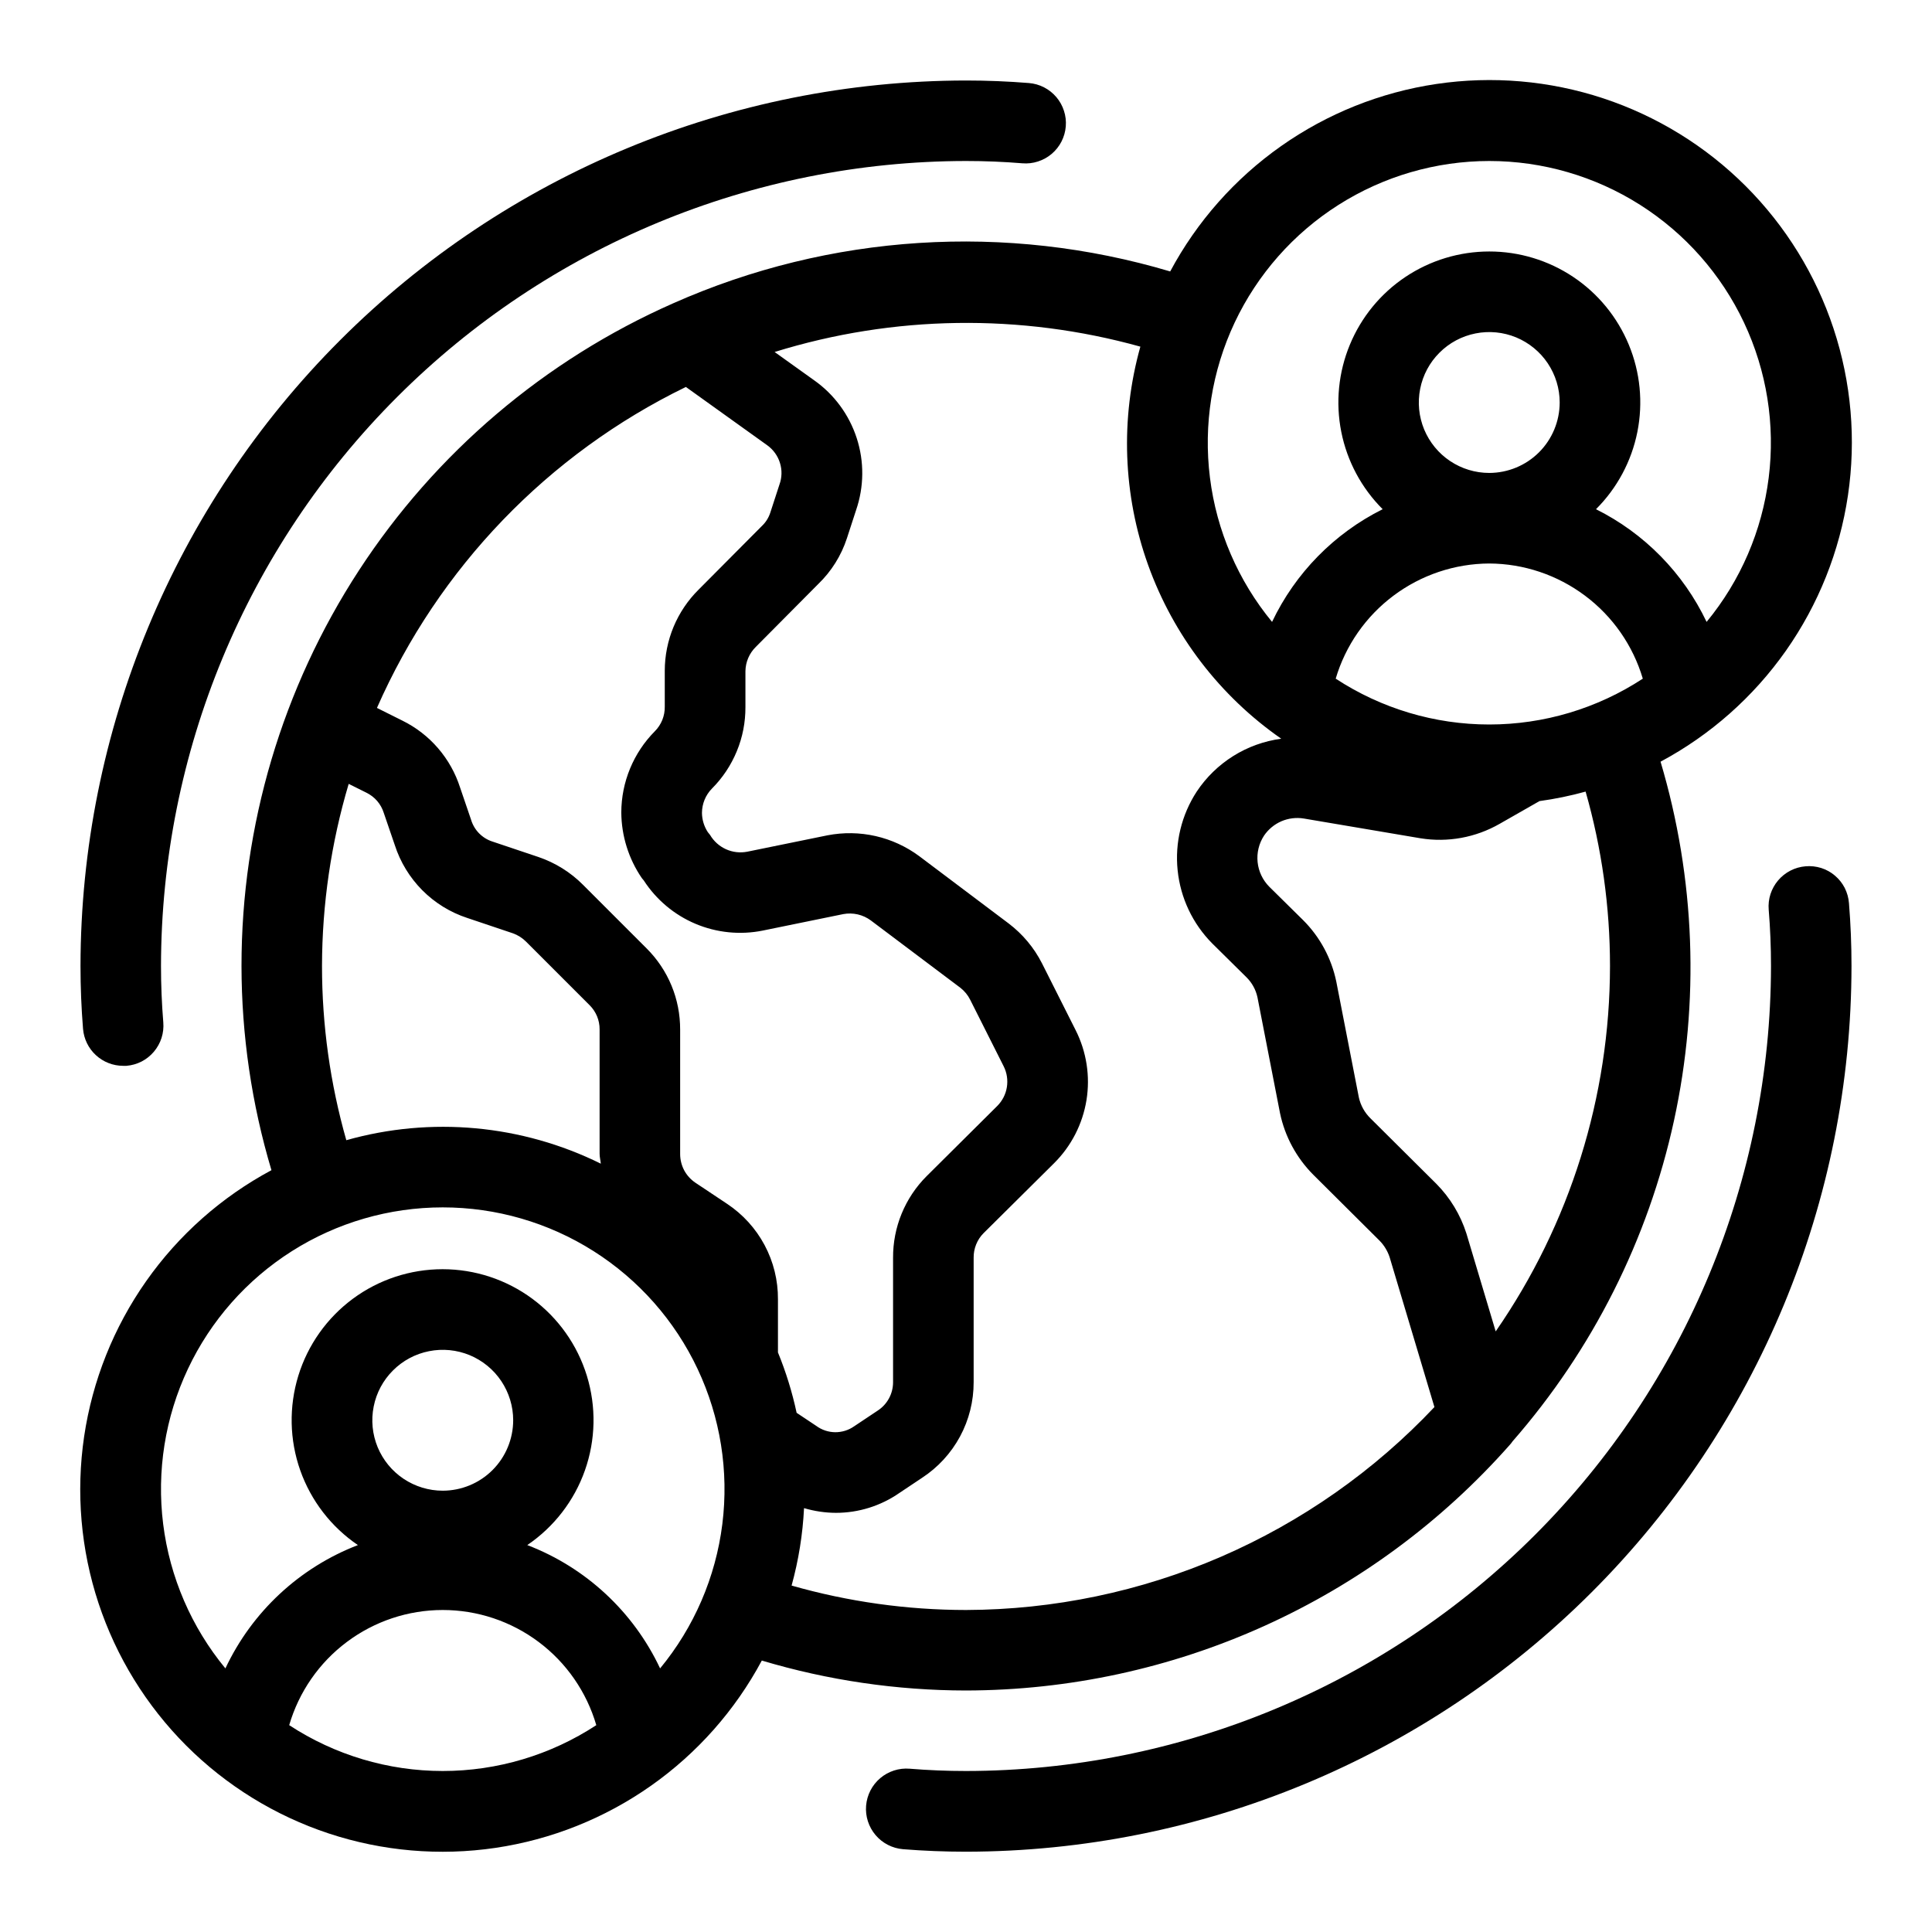 <svg width="48" height="48" viewBox="0 0 48 48" fill="none" xmlns="http://www.w3.org/2000/svg">
<path d="M3.059 26.48H3.142C3.273 26.469 3.401 26.433 3.518 26.373C3.635 26.313 3.738 26.23 3.823 26.13C3.908 26.029 3.973 25.913 4.013 25.788C4.053 25.663 4.068 25.531 4.057 25.4C4.019 24.936 4 24.473 4 24C4.006 18.698 6.115 13.614 9.865 9.865C13.614 6.115 18.698 4.006 24 4C24.473 4 24.936 4.019 25.4 4.057C25.531 4.068 25.663 4.053 25.788 4.012C25.913 3.972 26.029 3.908 26.129 3.823C26.229 3.738 26.312 3.634 26.372 3.517C26.432 3.4 26.468 3.273 26.479 3.142C26.49 3.011 26.475 2.879 26.434 2.754C26.394 2.629 26.33 2.513 26.245 2.413C26.16 2.313 26.056 2.23 25.939 2.17C25.823 2.11 25.695 2.074 25.564 2.063C25.045 2.021 24.527 2 24 2C18.167 2.007 12.575 4.327 8.451 8.451C4.327 12.575 2.007 18.167 2 24C2 24.527 2.021 25.045 2.063 25.562C2.084 25.812 2.197 26.045 2.382 26.215C2.566 26.385 2.808 26.48 3.059 26.48V26.48Z" fill="black"/>
<path d="M44.858 21.523C44.727 21.534 44.599 21.57 44.483 21.63C44.366 21.69 44.262 21.773 44.177 21.873C44.092 21.973 44.028 22.089 43.987 22.214C43.947 22.339 43.932 22.471 43.943 22.602C43.981 23.064 44 23.527 44 24.002C43.993 29.304 41.884 34.387 38.135 38.136C34.385 41.885 29.302 43.994 24 44C23.527 44 23.064 43.981 22.6 43.943C22.335 43.921 22.072 44.006 21.869 44.178C21.666 44.35 21.54 44.596 21.518 44.861C21.496 45.126 21.581 45.389 21.753 45.592C21.925 45.795 22.171 45.921 22.436 45.943C22.953 45.984 23.471 46.005 23.998 46.005C29.832 45.999 35.425 43.678 39.55 39.553C43.675 35.428 45.995 29.834 46 24C46 23.473 45.979 22.955 45.937 22.438C45.927 22.307 45.891 22.179 45.832 22.061C45.772 21.944 45.689 21.84 45.589 21.755C45.489 21.669 45.372 21.605 45.247 21.565C45.121 21.526 44.989 21.511 44.858 21.523V21.523Z" fill="black"/>
<path d="M24 42C26.555 41.995 29.08 41.45 31.408 40.398C33.736 39.347 35.815 37.814 37.508 35.9C37.534 35.872 37.558 35.842 37.579 35.81C39.567 33.535 40.947 30.793 41.59 27.84C42.233 24.887 42.118 21.82 41.256 18.924C42.495 18.261 43.561 17.317 44.37 16.168C45.178 15.019 45.706 13.697 45.912 12.307C46.118 10.917 45.995 9.498 45.554 8.164C45.113 6.83 44.366 5.618 43.372 4.624C42.379 3.631 41.166 2.884 39.832 2.443C38.498 2.003 37.079 1.88 35.689 2.086C34.299 2.292 32.977 2.821 31.828 3.63C30.679 4.439 29.736 5.505 29.073 6.744C24.994 5.529 20.616 5.809 16.726 7.535C13.534 8.944 10.821 11.25 8.916 14.174C7.012 17.097 5.999 20.511 6 24C6.002 25.718 6.252 27.427 6.744 29.073C5.506 29.736 4.44 30.68 3.632 31.829C2.824 32.978 2.296 34.3 2.09 35.69C1.885 37.08 2.007 38.498 2.448 39.832C2.889 41.165 3.636 42.377 4.629 43.371C5.623 44.364 6.835 45.111 8.168 45.552C9.502 45.993 10.921 46.115 12.31 45.91C13.7 45.704 15.022 45.176 16.171 44.368C17.32 43.56 18.264 42.494 18.927 41.256C20.573 41.748 22.282 41.998 24 42V42ZM40 24C39.998 27.244 39.007 30.411 37.16 33.078L36.432 30.644C36.284 30.18 36.028 29.757 35.685 29.411L34.049 27.785C33.905 27.644 33.805 27.465 33.761 27.269L33.2 24.389C33.08 23.809 32.793 23.276 32.373 22.858L31.536 22.032C31.372 21.867 31.269 21.651 31.245 21.42C31.221 21.189 31.277 20.957 31.404 20.762C31.511 20.604 31.661 20.48 31.836 20.404C32.011 20.329 32.205 20.305 32.393 20.336L35.293 20.827C35.969 20.936 36.662 20.809 37.256 20.469L38.248 19.903C38.635 19.85 39.018 19.771 39.394 19.667C39.796 21.076 40 22.535 40 24V24ZM37 11.75C36.654 11.75 36.316 11.647 36.028 11.455C35.74 11.263 35.516 10.989 35.383 10.67C35.251 10.35 35.216 9.998 35.284 9.659C35.351 9.319 35.518 9.007 35.763 8.763C36.007 8.518 36.319 8.351 36.659 8.284C36.998 8.216 37.35 8.251 37.67 8.383C37.989 8.516 38.263 8.74 38.455 9.028C38.647 9.316 38.75 9.654 38.75 10C38.749 10.464 38.565 10.909 38.237 11.237C37.909 11.565 37.464 11.749 37 11.75ZM37 14C37.859 14.004 38.693 14.285 39.38 14.8C40.068 15.315 40.571 16.038 40.815 16.861C39.681 17.604 38.355 18 37 18C35.645 18 34.319 17.604 33.185 16.861C33.429 16.038 33.932 15.315 34.62 14.8C35.307 14.285 36.141 14.004 37 14V14ZM37 4C38.327 4 39.626 4.378 40.747 5.089C41.867 5.8 42.763 6.814 43.329 8.014C43.895 9.214 44.108 10.551 43.943 11.867C43.779 13.184 43.244 14.427 42.4 15.451C41.822 14.237 40.855 13.251 39.652 12.651C40.177 12.127 40.535 11.459 40.68 10.731C40.825 10.003 40.751 9.249 40.467 8.564C40.183 7.878 39.703 7.292 39.086 6.88C38.469 6.468 37.744 6.248 37.002 6.248C36.26 6.248 35.535 6.468 34.918 6.88C34.301 7.292 33.821 7.878 33.537 8.564C33.253 9.249 33.179 10.003 33.324 10.731C33.469 11.459 33.827 12.127 34.352 12.651C33.149 13.251 32.181 14.237 31.604 15.451C30.761 14.427 30.225 13.185 30.061 11.868C29.896 10.552 30.109 9.216 30.674 8.016C31.24 6.816 32.135 5.801 33.255 5.09C34.375 4.379 35.673 4.001 37 4V4ZM28.332 8.612C27.831 10.398 27.899 12.296 28.526 14.041C29.154 15.787 30.309 17.294 31.832 18.353C31.409 18.41 31.002 18.556 30.64 18.783C30.278 19.01 29.968 19.311 29.732 19.667C29.355 20.245 29.187 20.936 29.258 21.622C29.328 22.309 29.632 22.951 30.119 23.441L30.965 24.277C31.104 24.413 31.2 24.587 31.241 24.777L31.802 27.657C31.923 28.235 32.21 28.766 32.627 29.185L34.275 30.824C34.388 30.939 34.473 31.079 34.524 31.232L35.638 34.958C34.142 36.544 32.338 37.809 30.338 38.676C28.337 39.543 26.18 39.993 24 40C22.535 39.999 21.076 39.795 19.667 39.393C19.84 38.765 19.944 38.12 19.976 37.469C20.233 37.545 20.5 37.585 20.769 37.586C21.332 37.586 21.882 37.414 22.345 37.092L22.907 36.717C23.302 36.459 23.626 36.107 23.851 35.691C24.075 35.276 24.191 34.812 24.19 34.34V31.25C24.188 31.137 24.209 31.025 24.251 30.92C24.293 30.815 24.355 30.719 24.435 30.639L26.188 28.9C26.615 28.476 26.896 27.928 26.993 27.334C27.089 26.74 26.995 26.131 26.724 25.594L25.887 23.932C25.69 23.544 25.407 23.207 25.061 22.944L22.837 21.27C22.514 21.031 22.145 20.861 21.753 20.772C21.361 20.683 20.955 20.677 20.56 20.753L18.567 21.16C18.388 21.195 18.203 21.174 18.037 21.099C17.871 21.024 17.732 20.899 17.64 20.742L17.586 20.675C17.492 20.532 17.441 20.364 17.44 20.193C17.442 19.969 17.53 19.753 17.687 19.593C17.953 19.327 18.163 19.011 18.306 18.663C18.45 18.315 18.522 17.942 18.52 17.566V16.676C18.523 16.448 18.616 16.231 18.779 16.071L20.329 14.51C20.656 14.195 20.9 13.805 21.041 13.374L21.269 12.674C21.468 12.095 21.474 11.467 21.285 10.885C21.096 10.303 20.724 9.797 20.223 9.445L19.245 8.745C22.198 7.829 25.353 7.783 28.332 8.612V8.612ZM17.038 9.612L19.065 11.065C19.214 11.173 19.324 11.326 19.378 11.502C19.433 11.678 19.428 11.866 19.365 12.039L19.137 12.739C19.096 12.865 19.024 12.979 18.927 13.07L17.358 14.648C17.091 14.912 16.88 15.226 16.735 15.572C16.591 15.918 16.516 16.29 16.516 16.665V17.555C16.518 17.669 16.497 17.781 16.455 17.887C16.412 17.992 16.349 18.088 16.269 18.168C15.737 18.705 15.438 19.429 15.436 20.185C15.44 20.767 15.617 21.335 15.946 21.816L15.994 21.874C16.305 22.354 16.753 22.73 17.28 22.952C17.807 23.174 18.389 23.233 18.95 23.12L20.95 22.711C21.069 22.688 21.192 22.691 21.31 22.718C21.428 22.745 21.54 22.797 21.637 22.869L23.864 24.544C23.965 24.624 24.047 24.724 24.104 24.839L24.936 26.492C25.017 26.653 25.044 26.835 25.015 27.013C24.986 27.191 24.901 27.354 24.773 27.481L23.02 29.223C22.754 29.489 22.544 29.805 22.401 30.153C22.258 30.501 22.186 30.874 22.188 31.25V34.34C22.188 34.481 22.153 34.62 22.086 34.743C22.019 34.867 21.921 34.972 21.803 35.048L21.218 35.438C21.081 35.534 20.916 35.584 20.749 35.583C20.581 35.581 20.418 35.527 20.283 35.428L19.792 35.101C19.682 34.588 19.527 34.086 19.328 33.601V32.28C19.331 31.811 19.217 31.348 18.996 30.934C18.775 30.52 18.454 30.167 18.063 29.908L17.275 29.383C17.159 29.304 17.063 29.198 16.997 29.074C16.932 28.949 16.898 28.811 16.898 28.67V25.58C16.899 25.205 16.827 24.834 16.684 24.488C16.541 24.142 16.33 23.827 16.065 23.563L14.485 21.983C14.174 21.67 13.795 21.434 13.377 21.292L12.234 20.908C12.108 20.868 11.995 20.797 11.902 20.703C11.81 20.609 11.742 20.493 11.704 20.367L11.431 19.567C11.316 19.208 11.13 18.876 10.884 18.59C10.639 18.305 10.338 18.072 10 17.905L9.365 17.588C10.898 14.106 13.617 11.28 17.038 9.615V9.612ZM8 24C8.003 22.468 8.226 20.944 8.663 19.475L9.103 19.694C9.205 19.744 9.296 19.814 9.37 19.899C9.444 19.985 9.5 20.086 9.534 20.194L9.808 20.994C9.944 21.417 10.178 21.801 10.49 22.116C10.803 22.431 11.186 22.668 11.608 22.806L12.741 23.187C12.865 23.231 12.977 23.302 13.07 23.395L14.65 24.975C14.729 25.054 14.791 25.147 14.834 25.25C14.876 25.353 14.898 25.464 14.897 25.575V28.665C14.897 28.749 14.92 28.828 14.927 28.911C12.964 27.941 10.711 27.733 8.604 28.328C8.203 26.92 8 25.464 8 24V24ZM7.185 42.861C7.426 42.036 7.928 41.31 8.616 40.795C9.304 40.279 10.14 40 11 40C11.86 40 12.697 40.279 13.384 40.795C14.072 41.31 14.574 42.036 14.815 42.861C13.681 43.604 12.355 44 11 44C9.645 44 8.319 43.604 7.185 42.861V42.861ZM11 37.036C10.654 37.036 10.316 36.933 10.028 36.741C9.74 36.549 9.516 36.276 9.383 35.956C9.251 35.636 9.216 35.284 9.284 34.945C9.351 34.605 9.518 34.293 9.763 34.049C10.007 33.804 10.319 33.637 10.659 33.57C10.998 33.502 11.35 33.537 11.67 33.669C11.989 33.802 12.263 34.026 12.455 34.314C12.647 34.602 12.75 34.94 12.75 35.286C12.749 35.75 12.565 36.195 12.237 36.523C11.909 36.851 11.464 37.035 11 37.036V37.036ZM16.4 41.451C15.737 40.042 14.554 38.944 13.1 38.387C13.764 37.937 14.267 37.285 14.533 36.529C14.8 35.772 14.816 34.95 14.581 34.182C14.345 33.415 13.87 32.744 13.225 32.267C12.58 31.79 11.798 31.533 10.996 31.533C10.194 31.533 9.412 31.79 8.767 32.267C8.122 32.744 7.647 33.415 7.411 34.182C7.176 34.95 7.192 35.772 7.459 36.529C7.726 37.285 8.228 37.937 8.892 38.387C7.441 38.946 6.261 40.044 5.6 41.451C4.755 40.427 4.219 39.184 4.054 37.867C3.889 36.549 4.102 35.212 4.668 34.012C5.234 32.811 6.13 31.796 7.251 31.085C8.372 30.374 9.673 29.997 11 29.997C12.328 29.997 13.628 30.374 14.749 31.085C15.87 31.796 16.766 32.811 17.332 34.012C17.898 35.212 18.111 36.549 17.946 37.867C17.781 39.184 17.245 40.427 16.4 41.451V41.451Z" fill="black"/>
</svg>
